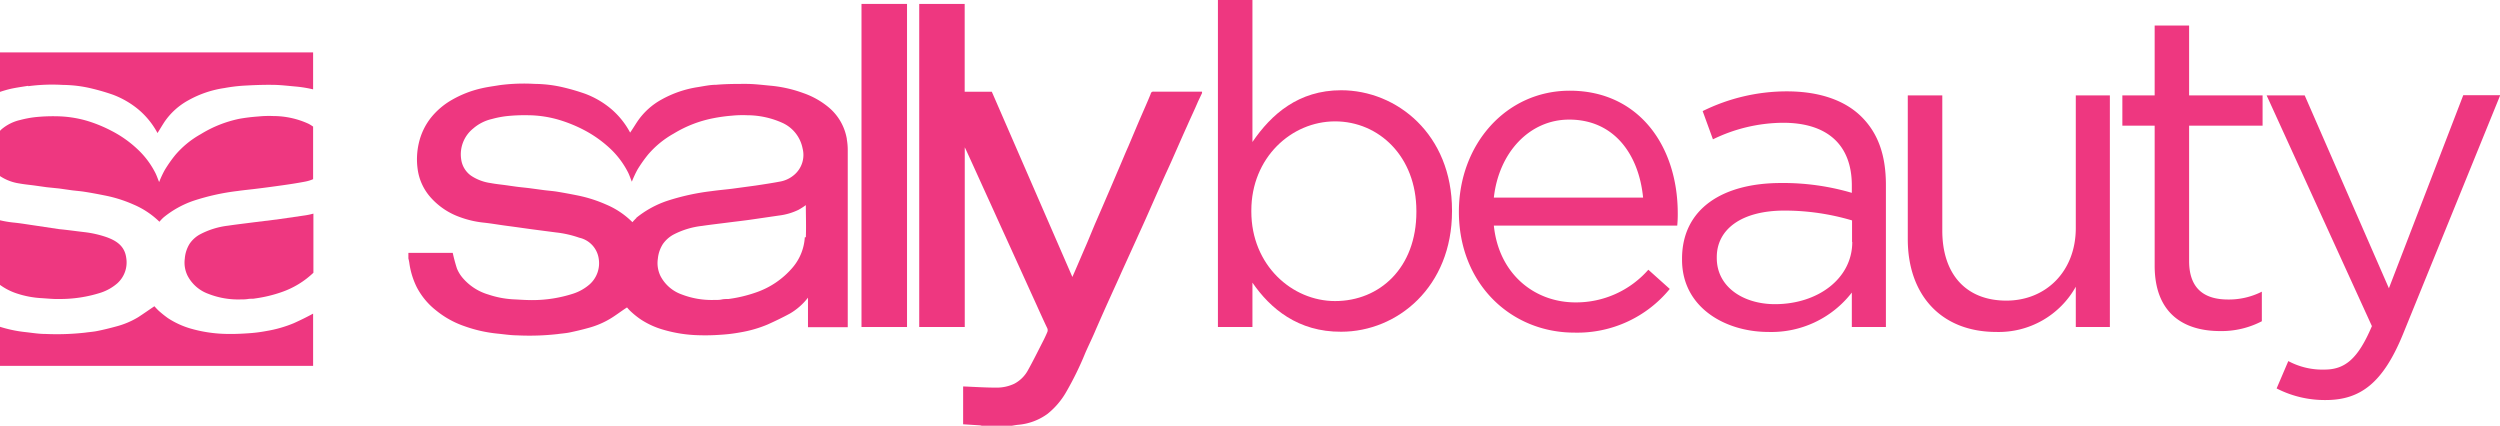 <svg xmlns="http://www.w3.org/2000/svg" viewBox="0 0 338.22 57.6"><defs><style>.cls-1{fill:#EE3780;}</style></defs><title>sallybeauty</title><g id="Layer_2" data-name="Layer 2"><g id="Layer_1-2" data-name="Layer 1"><path class="cls-1" d="M5.53,40.33c.86.05,1.73.15,2.59.12a17.94,17.94,0,0,0,5.53-.86,6.53,6.53,0,0,0,2.21-1.25,3.8,3.8,0,0,0,1.22-3.44c-.2-1.58-1.28-2.31-2.62-2.8a14.17,14.17,0,0,0-3.08-.7C10.26,31.27,9.15,31.11,8,31L4.8,30.52c-1-.14-2-.32-3.06-.42A14.37,14.37,0,0,1,0,29.8v8.74a8.18,8.18,0,0,0,2.3,1.17,12.73,12.73,0,0,0,3.23.62"/><path class="cls-1" d="M37,15.7a14.32,14.32,0,0,0-2.07.06,24.12,24.12,0,0,0-2.54.31,16.23,16.23,0,0,0-5.23,2.08A12.56,12.56,0,0,0,23.69,21a18.27,18.27,0,0,0-1.4,2,13.53,13.53,0,0,0-.76,1.63c-.17-.4-.3-.8-.48-1.17a11.49,11.49,0,0,0-2.42-3.25,15.27,15.27,0,0,0-3.49-2.48,18.86,18.86,0,0,0-3.32-1.37,15.37,15.37,0,0,0-4.2-.63,23,23,0,0,0-2.87.12,14.08,14.08,0,0,0-2,.38A5.94,5.94,0,0,0,.21,17.49c-.08.07-.14.14-.21.21v6.12a6.43,6.43,0,0,0,2.62,1c.65.12,1.31.18,2,.27l1.71.24L8,25.5l1.77.25c.57.07,1.13.11,1.69.2.9.14,1.8.31,2.69.49a18.13,18.13,0,0,1,3.89,1.22A11.41,11.41,0,0,1,21.57,30a6.06,6.06,0,0,1,.55-.58,13.09,13.09,0,0,1,4.12-2.28,30.64,30.64,0,0,1,5.9-1.3c.91-.13,1.83-.21,2.74-.33,1.08-.13,2.16-.28,3.24-.43s2.11-.31,3.16-.51a5,5,0,0,0,1.08-.33V17.13a5.25,5.25,0,0,0-.61-.38A11.43,11.43,0,0,0,37,15.7"/><path class="cls-1" d="M3.82,11.66a24.72,24.72,0,0,1,4.71-.17,17,17,0,0,1,3.82.47,29.55,29.55,0,0,1,2.92.85,12,12,0,0,1,3.55,2.08A10.89,10.89,0,0,1,21.31,18c.32-.51.61-1,.94-1.51a9.33,9.33,0,0,1,3.23-2.92,14.17,14.17,0,0,1,4.89-1.66,21.93,21.93,0,0,1,2.42-.31c1.36-.08,2.73-.14,4.09-.12,1,0,2.11.14,3.16.23a16.5,16.5,0,0,1,2.32.38v-5H0v5.34c.46-.15.92-.29,1.39-.4.8-.18,1.62-.29,2.43-.42"/><path class="cls-1" d="M36.05,44.78a19.61,19.61,0,0,1-2.64.32c-1,.07-2,.1-3,.07a18.65,18.65,0,0,1-4.69-.74,11.46,11.46,0,0,1-3-1.39,14.92,14.92,0,0,1-1.25-1,8,8,0,0,1-.58-.61c-.76.51-1.45,1-2.19,1.48a11.24,11.24,0,0,1-3,1.26c-.84.23-1.69.44-2.54.61-.53.11-1.08.14-1.62.22a34.78,34.78,0,0,1-5.4.18c-.9,0-1.79-.15-2.69-.25A17.47,17.47,0,0,1,0,44.21V49.5H42.36V42.43c-.86.47-1.74.9-2.63,1.3a16.82,16.82,0,0,1-3.68,1.05"/><path class="cls-1" d="M37.29,29.71l-3,.37c-1.14.15-2.29.28-3.43.45A10.79,10.79,0,0,0,27,31.74,4,4,0,0,0,25.64,33,4.46,4.46,0,0,0,25,35a4,4,0,0,0,.38,2.31,5.13,5.13,0,0,0,2.8,2.44,11,11,0,0,0,4.32.76c.35,0,.7,0,1.06-.06s.62,0,.93-.07a18.42,18.42,0,0,0,3.66-.88,11.84,11.84,0,0,0,4.25-2.6v-8a9.45,9.45,0,0,1-1.2.25l-3.87.56"/><path class="cls-1" d="M114.57,18.82a7.13,7.13,0,0,0-2.45-4.29,11,11,0,0,0-3.45-1.94,17.47,17.47,0,0,0-4.47-1c-1.06-.1-2.12-.23-3.18-.24-1.38,0-2.76,0-4.13.12-.82,0-1.64.18-2.45.31a14.63,14.63,0,0,0-4.93,1.68,9.42,9.42,0,0,0-3.26,2.95c-.33.49-.63,1-1,1.53a11,11,0,0,0-2.52-3.16,12,12,0,0,0-3.58-2.1,29.19,29.19,0,0,0-2.94-.86,17.36,17.36,0,0,0-3.87-.47,25.17,25.17,0,0,0-4.75.17c-.82.14-1.64.24-2.45.43a14.4,14.4,0,0,0-4,1.56,10,10,0,0,0-2.82,2.39,8.66,8.66,0,0,0-1.66,3.47,9.7,9.7,0,0,0-.15,3.56,7.19,7.19,0,0,0,1.77,3.8,9.58,9.58,0,0,0,3.91,2.63,13.26,13.26,0,0,0,3.35.77c1,.11,2,.29,3.08.43s2.18.3,3.27.45l3.37.44a14.32,14.32,0,0,1,3.11.71A3.4,3.4,0,0,1,81,35a3.83,3.83,0,0,1-1.23,3.47,6.41,6.41,0,0,1-2.23,1.26,18,18,0,0,1-5.59.87c-.87,0-1.74-.07-2.61-.11a12.64,12.64,0,0,1-3.26-.64,7.25,7.25,0,0,1-3.45-2.21,4.69,4.69,0,0,1-.81-1.31,21.86,21.86,0,0,1-.57-2.12h-6v.76a5.41,5.41,0,0,1,.12.55,10.61,10.61,0,0,0,1,3.31A9.68,9.68,0,0,0,59,42a12.49,12.49,0,0,0,3.84,2.13,18.61,18.61,0,0,0,4.42,1c.9.09,1.8.23,2.71.24a34.24,34.24,0,0,0,5.45-.17c.55-.08,1.1-.11,1.64-.22.86-.18,1.71-.38,2.56-.62a11.49,11.49,0,0,0,3-1.28c.74-.45,1.44-1,2.21-1.49a5.52,5.52,0,0,0,.59.62,11.23,11.23,0,0,0,1.26,1,11.09,11.09,0,0,0,3.07,1.4,18.44,18.44,0,0,0,4.72.74,28,28,0,0,0,3-.06,21.69,21.69,0,0,0,2.66-.32,16.66,16.66,0,0,0,3.72-1.07c1-.45,2-.93,3-1.47a8.5,8.5,0,0,0,2.46-2.16v4h5.38V43.8q0-11.73,0-23.48a8.36,8.36,0,0,0-.13-1.5M86.11,29.48a7.64,7.64,0,0,0-.55.58A11.11,11.11,0,0,0,82,27.67a18.61,18.61,0,0,0-3.92-1.24c-.9-.18-1.81-.35-2.72-.5-.56-.09-1.14-.13-1.71-.2l-1.78-.24c-.58-.08-1.16-.13-1.74-.2s-1.15-.16-1.73-.24-1.32-.15-2-.28a6.34,6.34,0,0,1-2.67-1,3.25,3.25,0,0,1-1.34-2.24A4.48,4.48,0,0,1,64,17.4a5.85,5.85,0,0,1,2.55-1.3,12.88,12.88,0,0,1,2-.39,23.28,23.28,0,0,1,2.89-.12,15.23,15.23,0,0,1,4.24.64,19.16,19.16,0,0,1,3.35,1.37,16.18,16.18,0,0,1,3.53,2.51A11.69,11.69,0,0,1,85,23.39c.18.38.31.78.48,1.19a15.65,15.65,0,0,1,.77-1.65,18.6,18.6,0,0,1,1.41-2,12.69,12.69,0,0,1,3.49-2.86A16.2,16.2,0,0,1,96.47,16,21.83,21.83,0,0,1,99,15.65a14.5,14.5,0,0,1,2.08-.06,11.68,11.68,0,0,1,4.83,1.06,4.79,4.79,0,0,1,2.67,3.43,3.53,3.53,0,0,1-1.14,3.58,4,4,0,0,1-2,.92c-1.06.2-2.13.36-3.19.52L99,25.54c-.91.11-1.84.19-2.76.32a31.18,31.18,0,0,0-6,1.32,13.5,13.5,0,0,0-4.17,2.3m22.81,2.62a6.93,6.93,0,0,1-1.62,4.06,11.33,11.33,0,0,1-5,3.41,18.63,18.63,0,0,1-3.7.88c-.31,0-.62,0-.94.07s-.71.06-1.06.06a11.25,11.25,0,0,1-4.37-.76,5.17,5.17,0,0,1-2.83-2.47A4,4,0,0,1,89,35a4.47,4.47,0,0,1,.69-2,4.21,4.21,0,0,1,1.38-1.24A11,11,0,0,1,95,30.56c1.15-.17,2.31-.3,3.47-.45,1-.13,2-.24,3-.38l3.91-.57a8.36,8.36,0,0,0,2.64-.77,9.33,9.33,0,0,0,1-.64c0,1.46.06,2.91,0,4.35"/><path class="cls-1" d="M155.69,12.67c-.45,1.11-.94,2.2-1.42,3.31s-1.07,2.53-1.61,3.8c-.45,1-.89,2.09-1.34,3.13-.55,1.28-1.09,2.57-1.65,3.85-.47,1.11-.95,2.2-1.43,3.31s-1,2.44-1.54,3.65l-1.23,2.86c-.12.28-.25.56-.39.89l-10.9-25.06h-3.67V.53h-6.15V44.24h6.16V19.93l.13.26.88,1.92,1.89,4.16c.77,1.68,1.53,3.37,2.3,5.06.63,1.37,1.25,2.75,1.88,4.13.86,1.88,1.71,3.77,2.57,5.65.5,1.11,1,2.22,1.53,3.33a.68.68,0,0,1,0,.46c-.21.5-.45,1-.69,1.46-.63,1.23-1.24,2.47-1.91,3.67a4.48,4.48,0,0,1-1.89,1.89,5.53,5.53,0,0,1-2.42.52c-1.49,0-3-.1-4.49-.16V57.4l2.2.14a1.13,1.13,0,0,1,.32.06h4.06c.29-.05.57-.1.85-.13a7.84,7.84,0,0,0,4-1.49,10.4,10.4,0,0,0,2.49-2.91,42.71,42.71,0,0,0,2.62-5.35c.47-1.07,1-2.13,1.44-3.2.66-1.5,1.32-3,2-4.49.49-1.09,1-2.18,1.48-3.28l2-4.4c.49-1.09,1-2.18,1.48-3.28.65-1.46,1.29-2.94,1.95-4.4.48-1.1,1-2.18,1.48-3.28.65-1.47,1.29-2.94,1.95-4.4.48-1.09,1-2.17,1.46-3.26l.54-1.14V12.4h-6.54a.35.35,0,0,0-.4.27"/><rect class="cls-1" x="116.55" y="0.53" width="6.16" height="43.71"/><path class="cls-1" d="M169.44,38.24v6h-4.67V0h4.67V19.21c2.55-3.75,6.24-7,12-7,7.52,0,15,5.94,15,16.25v.12c0,10.24-7.39,16.3-15,16.3C175.62,44.91,171.86,41.76,169.44,38.24Zm22.18-9.57v-.12c0-7.4-5.09-12.13-11-12.13s-11.33,4.91-11.33,12.07v.12c0,7.27,5.51,12.12,11.33,12.12C186.65,40.73,191.62,36.24,191.62,28.67Z"/><path class="cls-1" d="M213.14,40.91A13,13,0,0,0,223,36.49l2.9,2.6A16.16,16.16,0,0,1,213,45c-8.6,0-15.63-6.61-15.63-16.36,0-9.09,6.36-16.37,15-16.37,9.27,0,14.61,7.4,14.61,16.61a15.52,15.52,0,0,1-.07,1.64H202.1C202.77,37.09,207.62,40.91,213.14,40.91Zm9.15-14.18c-.55-5.7-3.82-10.55-10-10.55-5.4,0-9.52,4.49-10.19,10.55Z"/><path class="cls-1" d="M227.56,35.15V35c0-6.73,5.45-10.24,13.39-10.24a32.81,32.81,0,0,1,9.58,1.33v-1c0-5.57-3.4-8.48-9.27-8.48a21.86,21.86,0,0,0-9.52,2.24l-1.39-3.82a25.71,25.71,0,0,1,11.39-2.67c4.42,0,7.88,1.22,10.12,3.46s3.28,5.21,3.28,9.21V44.24h-4.61V39.58a13.76,13.76,0,0,1-11.27,5.33C233.38,44.91,227.56,41.58,227.56,35.15Zm23-2.42V29.82a32.07,32.07,0,0,0-9.15-1.33c-5.82,0-9.15,2.54-9.15,6.3v.12c0,3.94,3.63,6.24,7.87,6.24C245.92,41.15,250.59,37.7,250.59,32.73Z"/><path class="cls-1" d="M258.1,32.36V12.91h4.67v18.3c0,5.82,3.15,9.46,8.67,9.46,5.33,0,9.39-3.94,9.39-9.82V12.91h4.61V44.24h-4.61V38.79a11.94,11.94,0,0,1-10.73,6.12C262.53,44.91,258.1,39.82,258.1,32.36Z"/><path class="cls-1" d="M291.5,35.94V17h-4.37V12.91h4.37V3.45h4.66v9.46h9.94V17h-9.94v18.3c0,3.82,2.12,5.22,5.28,5.22A9.89,9.89,0,0,0,306,39.46v4a11.8,11.8,0,0,1-5.63,1.33C295.31,44.79,291.5,42.3,291.5,35.94Z"/><path class="cls-1" d="M308,52.55l1.58-3.7A9.77,9.77,0,0,0,314.47,50c2.78,0,4.54-1.45,6.42-5.88L306.65,12.91h5.15L323.19,39l10.06-26.12h5L325.07,45.27c-2.67,6.49-5.7,8.85-10.42,8.85A14.24,14.24,0,0,1,308,52.55Z"/></g></g></svg>